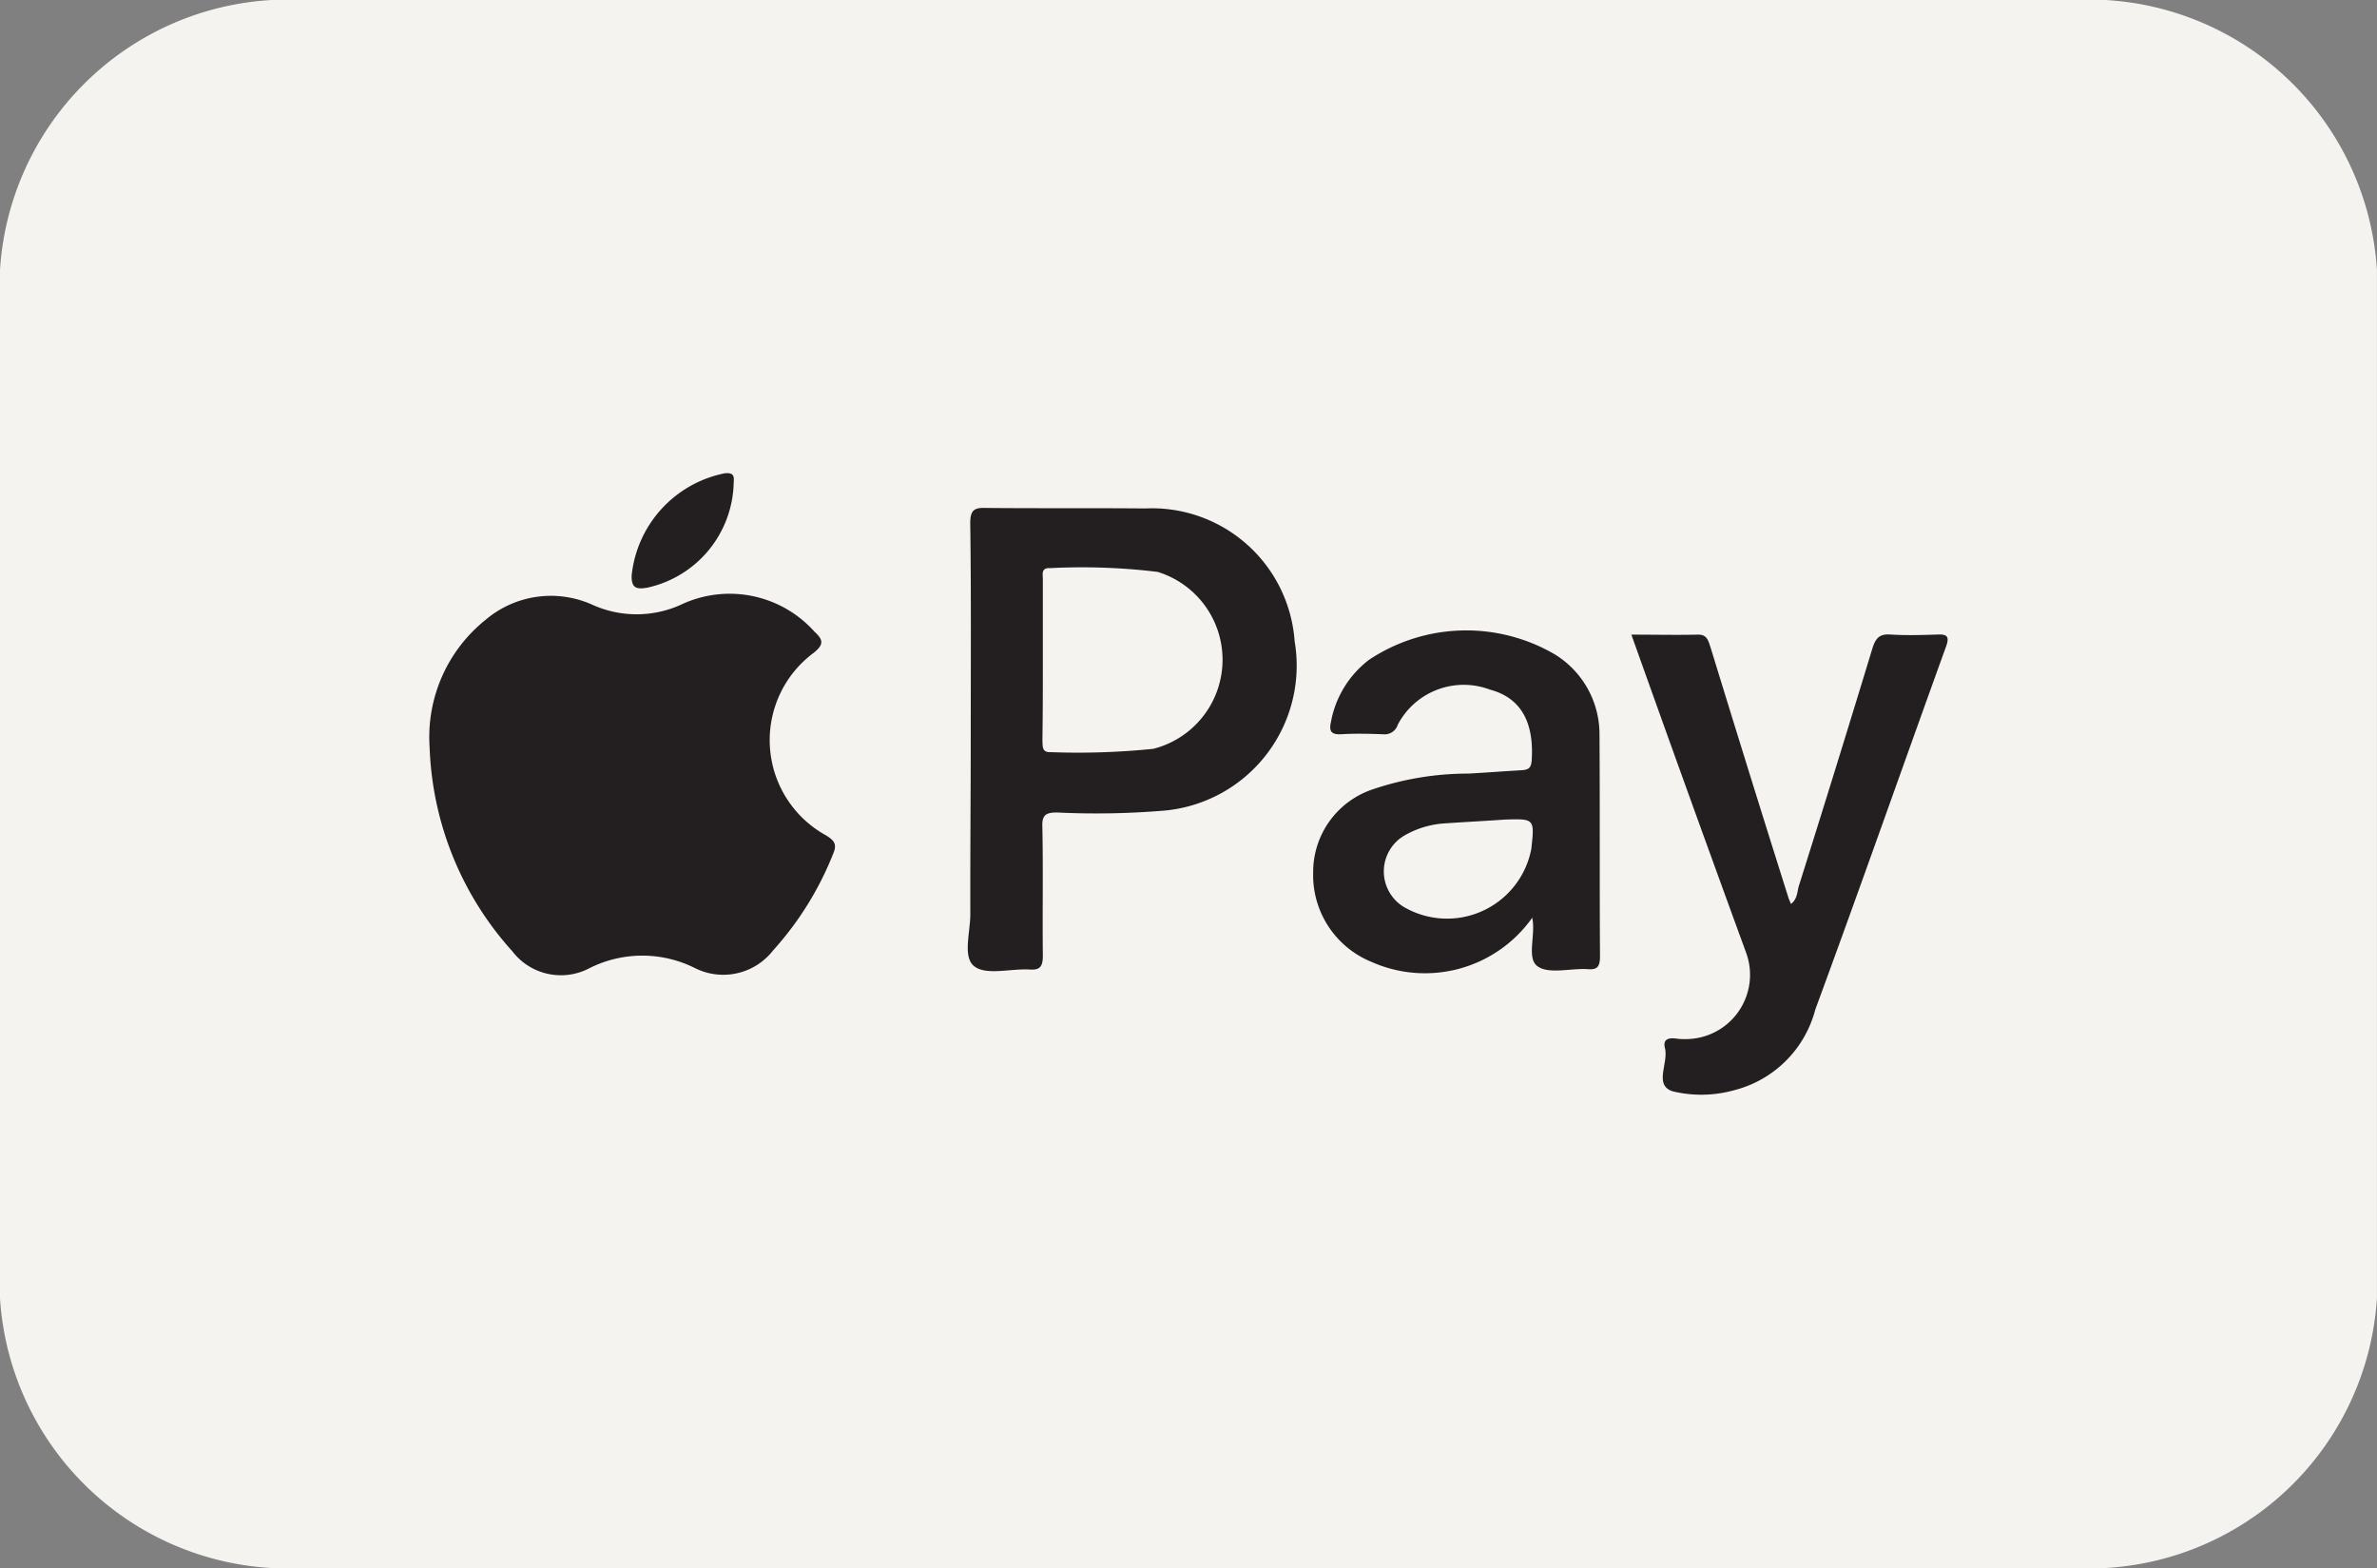 <svg viewBox="0 0 33.495 22.095" height="22.095" width="33.495" xmlns="http://www.w3.org/2000/svg">
  <rect x="0" y="0" width="33.495" height="22.095" fill="#808080" stroke="none"/>
  <g transform="translate(0)" id="applepay">
    <path fill="#f5f3f0" transform="translate(0)" d="M29.207,0H4.287A4.066,4.066,0,0,0,0,3.8V18.294a4.066,4.066,0,0,0,4.287,3.8h24.92a4.066,4.066,0,0,0,4.287-3.8V3.8A4.066,4.066,0,0,0,29.207,0Z" data-name="Path 6374" id="Path_6374"></path>
    <g transform="translate(6.054 6.667)" data-name="Group 58446" id="Group_58446">
      <g transform="translate(0 0.49)" data-name="Group 58445" id="Group_58445">
        <path fill="#231f20" transform="translate(-73.8 -107.503)" d="M73.8,110.879a2.118,2.118,0,0,1,.789-1.8,1.422,1.422,0,0,1,1.5-.214,1.512,1.512,0,0,0,1.283-.013,1.605,1.605,0,0,1,1.851.394c.114.107.147.174-.013.3a1.531,1.531,0,0,0,.18,2.573c.107.067.154.12.1.247a4.481,4.481,0,0,1-.849,1.37.89.89,0,0,1-1.109.247,1.656,1.656,0,0,0-1.484.007.862.862,0,0,1-1.083-.241A4.518,4.518,0,0,1,73.8,110.879Z" data-name="Path 36353" id="Path_36353"></path>
        <path fill="#231f20" transform="translate(-179.683 -90.69)" d="M187.308,93.918c0-1,.007-2.012-.007-3.014,0-.18.053-.221.221-.214.748.007,1.5,0,2.245.007a2.016,2.016,0,0,1,2.105,1.871,2.051,2.051,0,0,1-1.831,2.386,11.517,11.517,0,0,1-1.517.027c-.154,0-.214.033-.207.2.013.608,0,1.216.007,1.818,0,.154-.04.207-.194.194-.267-.013-.608.087-.775-.047s-.047-.495-.053-.755C187.3,95.562,187.308,94.74,187.308,93.918Z" data-name="Path 36354" id="Path_36354"></path>
        <path fill="#231f20" transform="translate(-247.649 -114.766)" d="M263.186,120.54a1.851,1.851,0,0,1-2.265.622,1.32,1.32,0,0,1-.822-1.256,1.229,1.229,0,0,1,.842-1.176,4.192,4.192,0,0,1,1.343-.221c.247-.013.494-.033.748-.047.107-.007.14-.033.147-.147.033-.541-.16-.875-.588-.989a1.049,1.049,0,0,0-1.3.495.192.192,0,0,1-.2.134c-.2-.007-.4-.013-.6,0-.154.007-.167-.06-.14-.18a1.423,1.423,0,0,1,.535-.869,2.474,2.474,0,0,1,2.613-.08,1.32,1.32,0,0,1,.635,1.123c.007,1.049,0,2.092.007,3.141,0,.147-.047.187-.18.174-.241-.013-.541.074-.7-.04S263.239,120.781,263.186,120.54Z" data-name="Path 36355" id="Path_36355"></path>
        <path fill="#231f20" transform="translate(-310.266 -115.587)" d="M327.2,117.372c.327,0,.628.007.929,0,.14-.007.154.087.187.18.361,1.176.728,2.359,1.1,3.535.007.02.02.047.033.08.087-.067.087-.16.107-.241q.531-1.684,1.043-3.368c.047-.147.107-.2.261-.187.214.013.434.007.648,0,.134-.007.18.02.127.167-.615,1.7-1.216,3.415-1.844,5.119a1.585,1.585,0,0,1-1.149,1.136,1.717,1.717,0,0,1-.862.013c-.267-.087-.053-.4-.107-.608-.033-.134.06-.147.16-.134a.767.767,0,0,0,.127.007.906.906,0,0,0,.855-1.223C328.276,120.373,327.741,118.889,327.2,117.372Z" data-name="Path 36356" id="Path_36356"></path>
      </g>
      <path fill="#231f20" transform="translate(-113.547 -83.361)" d="M117.831,83.517a1.547,1.547,0,0,1-1.216,1.457c-.154.027-.227.007-.221-.174a1.641,1.641,0,0,1,1.31-1.437C117.864,83.344,117.831,83.444,117.831,83.517Z" data-name="Path 36351" id="Path_36351"></path>
      <path fill="#f5f3f0" transform="translate(-194.366 -101.974)" d="M203.007,104.589v-1.123c0-.067-.027-.16.1-.154a8.838,8.838,0,0,1,1.517.053,1.295,1.295,0,0,1-.06,2.493,10.421,10.421,0,0,1-1.443.047c-.134.007-.114-.087-.12-.167C203.007,105.351,203.007,104.97,203.007,104.589Z" data-name="Path 36352" id="Path_36352"></path>
      <path fill="#f5f3f0" transform="translate(-261.494 -151.467)" d="M276.644,156.348c.421-.013.421-.013.374.414a1.209,1.209,0,0,1-1.8.815.586.586,0,0,1,.02-1.009,1.3,1.3,0,0,1,.568-.167C276.083,156.382,276.363,156.368,276.644,156.348Z" data-name="Path 36353" id="Path_36353-2"></path>
    </g>
  </g>
</svg>
